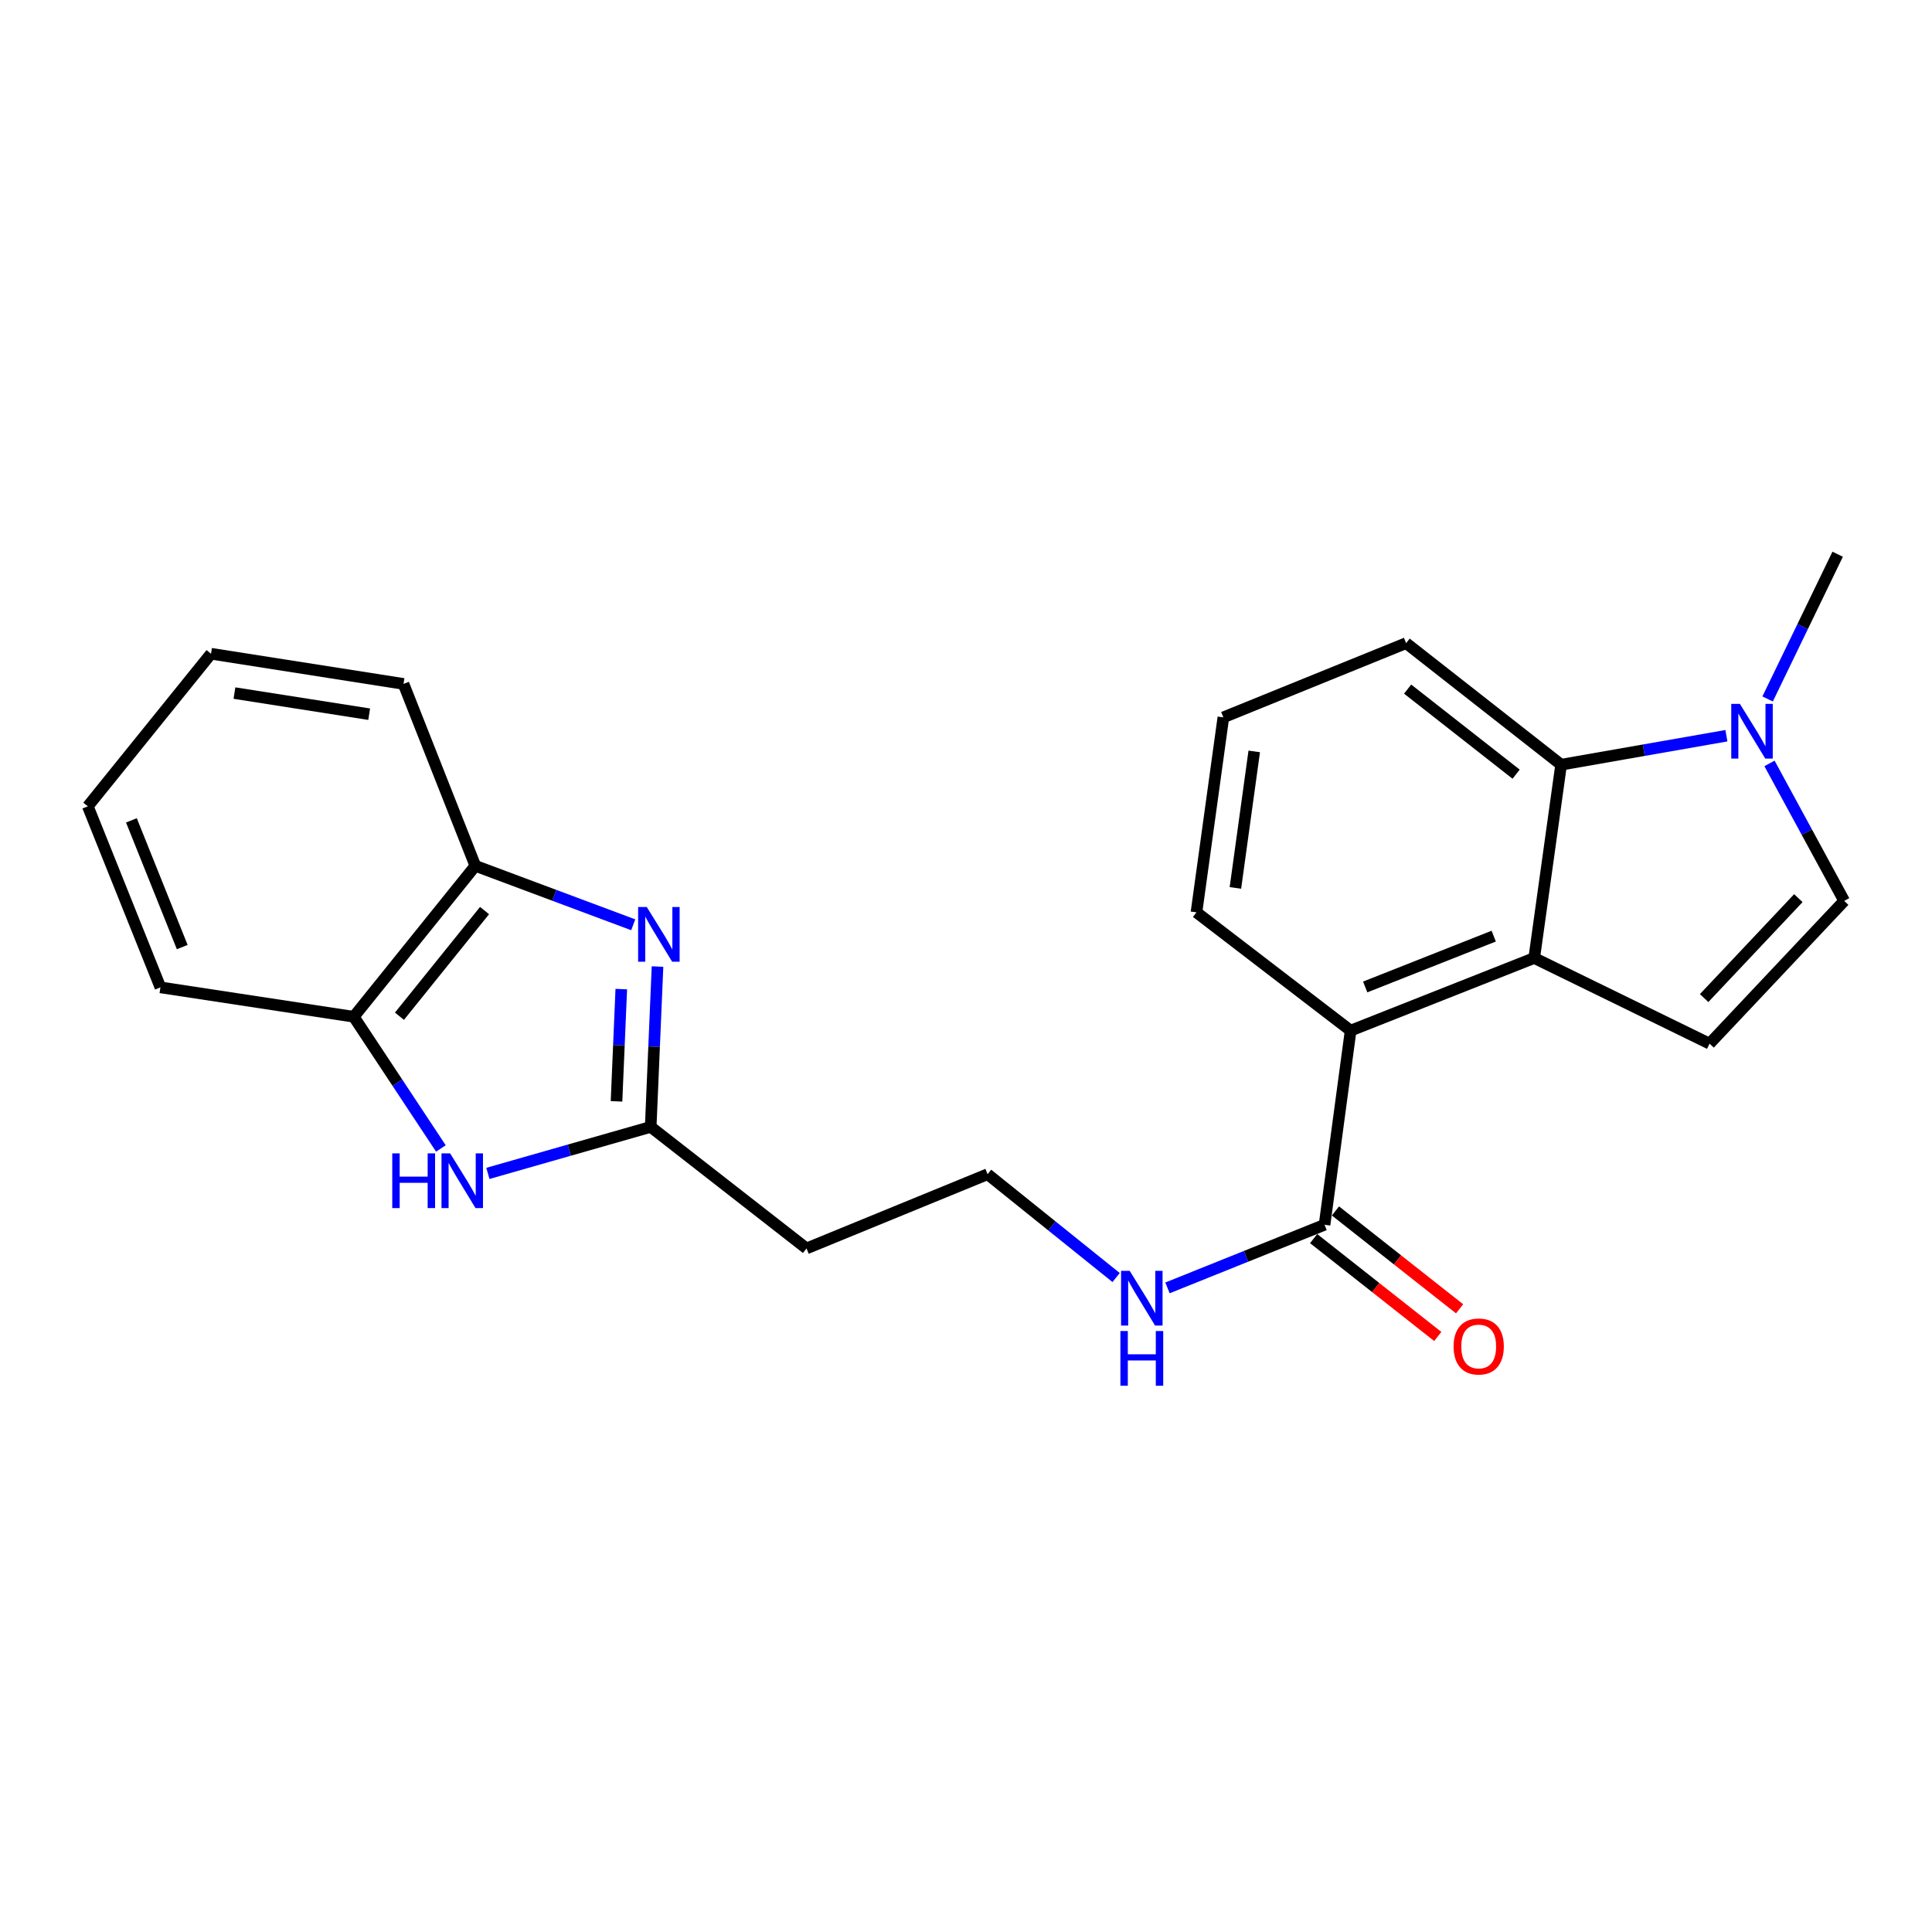 <?xml version='1.0' encoding='iso-8859-1'?>
<svg version='1.1' baseProfile='full'
              xmlns='http://www.w3.org/2000/svg'
                      xmlns:rdkit='http://www.rdkit.org/xml'
                      xmlns:xlink='http://www.w3.org/1999/xlink'
                  xml:space='preserve'
width='1000px' height='1000px' viewBox='0 0 1000 1000'>
<!-- END OF HEADER -->
<rect style='opacity:1.0;fill:#FFFFFF;stroke:none' width='1000' height='1000' x='0' y='0'> </rect>
<path class='bond-1' d='M 340.326,500.282 L 338.563,541.781' style='fill:none;fill-rule:evenodd;stroke:#0000FF;stroke-width:6px;stroke-linecap:butt;stroke-linejoin:miter;stroke-opacity:1' />
<path class='bond-1' d='M 338.563,541.781 L 336.799,583.28' style='fill:none;fill-rule:evenodd;stroke:#000000;stroke-width:6px;stroke-linecap:butt;stroke-linejoin:miter;stroke-opacity:1' />
<path class='bond-1' d='M 321.576,511.958 L 320.341,541.007' style='fill:none;fill-rule:evenodd;stroke:#0000FF;stroke-width:6px;stroke-linecap:butt;stroke-linejoin:miter;stroke-opacity:1' />
<path class='bond-1' d='M 320.341,541.007 L 319.106,570.056' style='fill:none;fill-rule:evenodd;stroke:#000000;stroke-width:6px;stroke-linecap:butt;stroke-linejoin:miter;stroke-opacity:1' />
<path class='bond-9' d='M 327.759,478.67 L 286.896,463.408' style='fill:none;fill-rule:evenodd;stroke:#0000FF;stroke-width:6px;stroke-linecap:butt;stroke-linejoin:miter;stroke-opacity:1' />
<path class='bond-9' d='M 286.896,463.408 L 246.034,448.145' style='fill:none;fill-rule:evenodd;stroke:#000000;stroke-width:6px;stroke-linecap:butt;stroke-linejoin:miter;stroke-opacity:1' />
<path class='bond-0' d='M 794.11,495.859 L 699.08,533.449' style='fill:none;fill-rule:evenodd;stroke:#000000;stroke-width:6px;stroke-linecap:butt;stroke-linejoin:miter;stroke-opacity:1' />
<path class='bond-0' d='M 773.147,484.538 L 706.626,510.851' style='fill:none;fill-rule:evenodd;stroke:#000000;stroke-width:6px;stroke-linecap:butt;stroke-linejoin:miter;stroke-opacity:1' />
<path class='bond-3' d='M 794.11,495.859 L 884.876,540.197' style='fill:none;fill-rule:evenodd;stroke:#000000;stroke-width:6px;stroke-linecap:butt;stroke-linejoin:miter;stroke-opacity:1' />
<path class='bond-5' d='M 794.11,495.859 L 808.032,395.802' style='fill:none;fill-rule:evenodd;stroke:#000000;stroke-width:6px;stroke-linecap:butt;stroke-linejoin:miter;stroke-opacity:1' />
<path class='bond-2' d='M 336.799,583.28 L 294.665,595.316' style='fill:none;fill-rule:evenodd;stroke:#000000;stroke-width:6px;stroke-linecap:butt;stroke-linejoin:miter;stroke-opacity:1' />
<path class='bond-2' d='M 294.665,595.316 L 252.531,607.352' style='fill:none;fill-rule:evenodd;stroke:#0000FF;stroke-width:6px;stroke-linecap:butt;stroke-linejoin:miter;stroke-opacity:1' />
<path class='bond-11' d='M 336.799,583.28 L 417.452,646.192' style='fill:none;fill-rule:evenodd;stroke:#000000;stroke-width:6px;stroke-linecap:butt;stroke-linejoin:miter;stroke-opacity:1' />
<path class='bond-23' d='M 228.205,594.44 L 205.659,560.358' style='fill:none;fill-rule:evenodd;stroke:#0000FF;stroke-width:6px;stroke-linecap:butt;stroke-linejoin:miter;stroke-opacity:1' />
<path class='bond-23' d='M 205.659,560.358 L 183.112,526.276' style='fill:none;fill-rule:evenodd;stroke:#000000;stroke-width:6px;stroke-linecap:butt;stroke-linejoin:miter;stroke-opacity:1' />
<path class='bond-7' d='M 884.876,540.197 L 954.545,466.303' style='fill:none;fill-rule:evenodd;stroke:#000000;stroke-width:6px;stroke-linecap:butt;stroke-linejoin:miter;stroke-opacity:1' />
<path class='bond-7' d='M 882.056,516.602 L 930.825,464.875' style='fill:none;fill-rule:evenodd;stroke:#000000;stroke-width:6px;stroke-linecap:butt;stroke-linejoin:miter;stroke-opacity:1' />
<path class='bond-4' d='M 893.585,380.808 L 850.809,388.305' style='fill:none;fill-rule:evenodd;stroke:#0000FF;stroke-width:6px;stroke-linecap:butt;stroke-linejoin:miter;stroke-opacity:1' />
<path class='bond-4' d='M 850.809,388.305 L 808.032,395.802' style='fill:none;fill-rule:evenodd;stroke:#000000;stroke-width:6px;stroke-linecap:butt;stroke-linejoin:miter;stroke-opacity:1' />
<path class='bond-16' d='M 914.916,361.781 L 933.044,324.32' style='fill:none;fill-rule:evenodd;stroke:#0000FF;stroke-width:6px;stroke-linecap:butt;stroke-linejoin:miter;stroke-opacity:1' />
<path class='bond-16' d='M 933.044,324.32 L 951.171,286.859' style='fill:none;fill-rule:evenodd;stroke:#000000;stroke-width:6px;stroke-linecap:butt;stroke-linejoin:miter;stroke-opacity:1' />
<path class='bond-26' d='M 915.883,395.144 L 935.214,430.723' style='fill:none;fill-rule:evenodd;stroke:#0000FF;stroke-width:6px;stroke-linecap:butt;stroke-linejoin:miter;stroke-opacity:1' />
<path class='bond-26' d='M 935.214,430.723 L 954.545,466.303' style='fill:none;fill-rule:evenodd;stroke:#000000;stroke-width:6px;stroke-linecap:butt;stroke-linejoin:miter;stroke-opacity:1' />
<path class='bond-25' d='M 808.032,395.802 L 727.805,332.89' style='fill:none;fill-rule:evenodd;stroke:#000000;stroke-width:6px;stroke-linecap:butt;stroke-linejoin:miter;stroke-opacity:1' />
<path class='bond-25' d='M 784.744,400.717 L 728.585,356.679' style='fill:none;fill-rule:evenodd;stroke:#000000;stroke-width:6px;stroke-linecap:butt;stroke-linejoin:miter;stroke-opacity:1' />
<path class='bond-6' d='M 699.08,533.449 L 685.583,633.942' style='fill:none;fill-rule:evenodd;stroke:#000000;stroke-width:6px;stroke-linecap:butt;stroke-linejoin:miter;stroke-opacity:1' />
<path class='bond-17' d='M 699.08,533.449 L 619.288,472.23' style='fill:none;fill-rule:evenodd;stroke:#000000;stroke-width:6px;stroke-linecap:butt;stroke-linejoin:miter;stroke-opacity:1' />
<path class='bond-8' d='M 685.583,633.942 L 644.935,650.275' style='fill:none;fill-rule:evenodd;stroke:#000000;stroke-width:6px;stroke-linecap:butt;stroke-linejoin:miter;stroke-opacity:1' />
<path class='bond-8' d='M 644.935,650.275 L 604.287,666.608' style='fill:none;fill-rule:evenodd;stroke:#0000FF;stroke-width:6px;stroke-linecap:butt;stroke-linejoin:miter;stroke-opacity:1' />
<path class='bond-12' d='M 679.937,641.103 L 712.063,666.432' style='fill:none;fill-rule:evenodd;stroke:#000000;stroke-width:6px;stroke-linecap:butt;stroke-linejoin:miter;stroke-opacity:1' />
<path class='bond-12' d='M 712.063,666.432 L 744.189,691.761' style='fill:none;fill-rule:evenodd;stroke:#FF0000;stroke-width:6px;stroke-linecap:butt;stroke-linejoin:miter;stroke-opacity:1' />
<path class='bond-12' d='M 691.229,626.781 L 723.355,652.11' style='fill:none;fill-rule:evenodd;stroke:#000000;stroke-width:6px;stroke-linecap:butt;stroke-linejoin:miter;stroke-opacity:1' />
<path class='bond-12' d='M 723.355,652.11 L 755.481,677.439' style='fill:none;fill-rule:evenodd;stroke:#FF0000;stroke-width:6px;stroke-linecap:butt;stroke-linejoin:miter;stroke-opacity:1' />
<path class='bond-10' d='M 246.034,448.145 L 183.112,526.276' style='fill:none;fill-rule:evenodd;stroke:#000000;stroke-width:6px;stroke-linecap:butt;stroke-linejoin:miter;stroke-opacity:1' />
<path class='bond-10' d='M 250.8,471.305 L 206.755,525.996' style='fill:none;fill-rule:evenodd;stroke:#000000;stroke-width:6px;stroke-linecap:butt;stroke-linejoin:miter;stroke-opacity:1' />
<path class='bond-19' d='M 246.034,448.145 L 208.858,353.996' style='fill:none;fill-rule:evenodd;stroke:#000000;stroke-width:6px;stroke-linecap:butt;stroke-linejoin:miter;stroke-opacity:1' />
<path class='bond-20' d='M 183.112,526.276 L 83.035,511.057' style='fill:none;fill-rule:evenodd;stroke:#000000;stroke-width:6px;stroke-linecap:butt;stroke-linejoin:miter;stroke-opacity:1' />
<path class='bond-14' d='M 417.452,646.192 L 511.176,607.77' style='fill:none;fill-rule:evenodd;stroke:#000000;stroke-width:6px;stroke-linecap:butt;stroke-linejoin:miter;stroke-opacity:1' />
<path class='bond-13' d='M 577.698,661.254 L 544.437,634.512' style='fill:none;fill-rule:evenodd;stroke:#0000FF;stroke-width:6px;stroke-linecap:butt;stroke-linejoin:miter;stroke-opacity:1' />
<path class='bond-13' d='M 544.437,634.512 L 511.176,607.77' style='fill:none;fill-rule:evenodd;stroke:#000000;stroke-width:6px;stroke-linecap:butt;stroke-linejoin:miter;stroke-opacity:1' />
<path class='bond-15' d='M 727.805,332.89 L 633.209,371.302' style='fill:none;fill-rule:evenodd;stroke:#000000;stroke-width:6px;stroke-linecap:butt;stroke-linejoin:miter;stroke-opacity:1' />
<path class='bond-18' d='M 619.288,472.23 L 633.209,371.302' style='fill:none;fill-rule:evenodd;stroke:#000000;stroke-width:6px;stroke-linecap:butt;stroke-linejoin:miter;stroke-opacity:1' />
<path class='bond-18' d='M 639.443,459.583 L 649.188,388.933' style='fill:none;fill-rule:evenodd;stroke:#000000;stroke-width:6px;stroke-linecap:butt;stroke-linejoin:miter;stroke-opacity:1' />
<path class='bond-22' d='M 208.858,353.996 L 109.227,338.372' style='fill:none;fill-rule:evenodd;stroke:#000000;stroke-width:6px;stroke-linecap:butt;stroke-linejoin:miter;stroke-opacity:1' />
<path class='bond-22' d='M 191.088,369.67 L 121.346,358.734' style='fill:none;fill-rule:evenodd;stroke:#000000;stroke-width:6px;stroke-linecap:butt;stroke-linejoin:miter;stroke-opacity:1' />
<path class='bond-24' d='M 83.035,511.057 L 45.455,417.343' style='fill:none;fill-rule:evenodd;stroke:#000000;stroke-width:6px;stroke-linecap:butt;stroke-linejoin:miter;stroke-opacity:1' />
<path class='bond-24' d='M 94.326,490.212 L 68.019,424.612' style='fill:none;fill-rule:evenodd;stroke:#000000;stroke-width:6px;stroke-linecap:butt;stroke-linejoin:miter;stroke-opacity:1' />
<path class='bond-21' d='M 45.455,417.343 L 109.227,338.372' style='fill:none;fill-rule:evenodd;stroke:#000000;stroke-width:6px;stroke-linecap:butt;stroke-linejoin:miter;stroke-opacity:1' />
<path  class='atom-0' d='M 334.774 469.469
L 344.054 484.469
Q 344.974 485.949, 346.454 488.629
Q 347.934 491.309, 348.014 491.469
L 348.014 469.469
L 351.774 469.469
L 351.774 497.789
L 347.894 497.789
L 337.934 481.389
Q 336.774 479.469, 335.534 477.269
Q 334.334 475.069, 333.974 474.389
L 333.974 497.789
L 330.294 497.789
L 330.294 469.469
L 334.774 469.469
' fill='#0000FF'/>
<path  class='atom-3' d='M 203.035 596.984
L 206.875 596.984
L 206.875 609.024
L 221.355 609.024
L 221.355 596.984
L 225.195 596.984
L 225.195 625.304
L 221.355 625.304
L 221.355 612.224
L 206.875 612.224
L 206.875 625.304
L 203.035 625.304
L 203.035 596.984
' fill='#0000FF'/>
<path  class='atom-3' d='M 232.995 596.984
L 242.275 611.984
Q 243.195 613.464, 244.675 616.144
Q 246.155 618.824, 246.235 618.984
L 246.235 596.984
L 249.995 596.984
L 249.995 625.304
L 246.115 625.304
L 236.155 608.904
Q 234.995 606.984, 233.755 604.784
Q 232.555 602.584, 232.195 601.904
L 232.195 625.304
L 228.515 625.304
L 228.515 596.984
L 232.995 596.984
' fill='#0000FF'/>
<path  class='atom-5' d='M 900.572 364.326
L 909.852 379.326
Q 910.772 380.806, 912.252 383.486
Q 913.732 386.166, 913.812 386.326
L 913.812 364.326
L 917.572 364.326
L 917.572 392.646
L 913.692 392.646
L 903.732 376.246
Q 902.572 374.326, 901.332 372.126
Q 900.132 369.926, 899.772 369.246
L 899.772 392.646
L 896.092 392.646
L 896.092 364.326
L 900.572 364.326
' fill='#0000FF'/>
<path  class='atom-13' d='M 752.375 696.933
Q 752.375 690.133, 755.735 686.333
Q 759.095 682.533, 765.375 682.533
Q 771.655 682.533, 775.015 686.333
Q 778.375 690.133, 778.375 696.933
Q 778.375 703.813, 774.975 707.733
Q 771.575 711.613, 765.375 711.613
Q 759.135 711.613, 755.735 707.733
Q 752.375 703.853, 752.375 696.933
M 765.375 708.413
Q 769.695 708.413, 772.015 705.533
Q 774.375 702.613, 774.375 696.933
Q 774.375 691.373, 772.015 688.573
Q 769.695 685.733, 765.375 685.733
Q 761.055 685.733, 758.695 688.533
Q 756.375 691.333, 756.375 696.933
Q 756.375 702.653, 758.695 705.533
Q 761.055 708.413, 765.375 708.413
' fill='#FF0000'/>
<path  class='atom-14' d='M 584.738 657.788
L 594.018 672.788
Q 594.938 674.268, 596.418 676.948
Q 597.898 679.628, 597.978 679.788
L 597.978 657.788
L 601.738 657.788
L 601.738 686.108
L 597.858 686.108
L 587.898 669.708
Q 586.738 667.788, 585.498 665.588
Q 584.298 663.388, 583.938 662.708
L 583.938 686.108
L 580.258 686.108
L 580.258 657.788
L 584.738 657.788
' fill='#0000FF'/>
<path  class='atom-14' d='M 579.918 688.94
L 583.758 688.94
L 583.758 700.98
L 598.238 700.98
L 598.238 688.94
L 602.078 688.94
L 602.078 717.26
L 598.238 717.26
L 598.238 704.18
L 583.758 704.18
L 583.758 717.26
L 579.918 717.26
L 579.918 688.94
' fill='#0000FF'/>
</svg>
